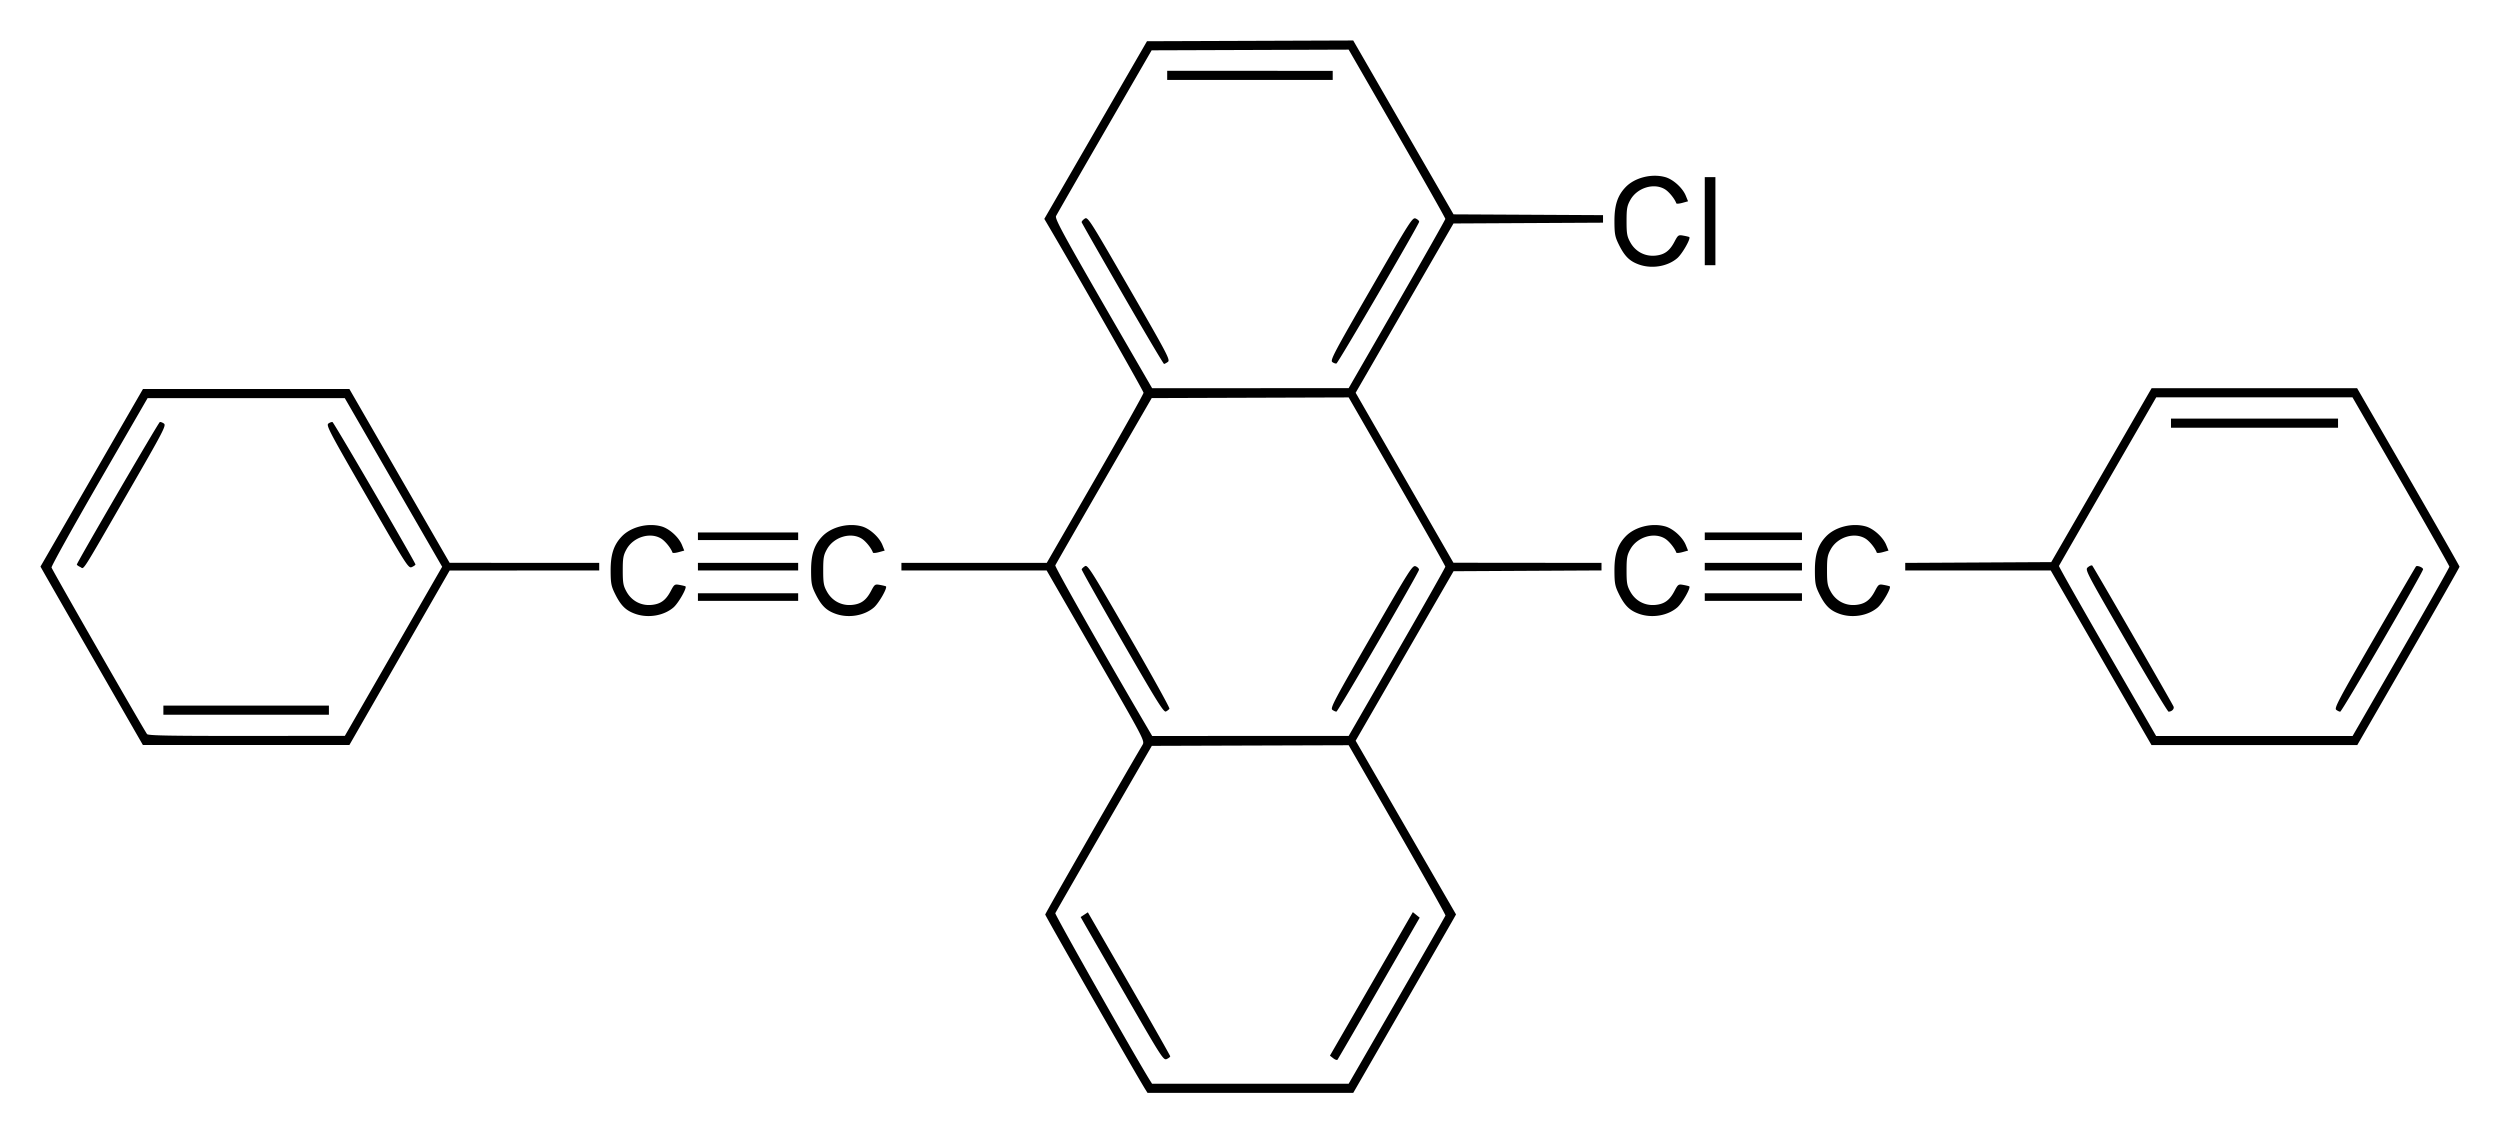 <svg xmlns="http://www.w3.org/2000/svg" version="1.0" width="617.64" height="280"><path d="M367.4 671.375c-2.106-3.345-24.747-42.897-24.738-43.214.008-.295 18.15-31.936 24.033-41.917.582-.987.463-1.212-11.548-22.042l-12.135-21.046H307.132v-1.876h35.905l11.955-20.724c6.576-11.398 11.955-20.983 11.955-21.3 0-.426-16.18-28.808-23.85-41.832l-.664-1.129 12.683-21.945 12.683-21.946 25.475-.092 25.476-.093 12.394 21.478 12.394 21.478 18.465.097 18.464.098v1.862l-18.47.097-18.472.097-12.085 20.913-12.085 20.913 12.078 20.997 12.079 20.996 18.29.018 18.29.017V543.149l-18.276.097-18.277.097-12.093 20.938-12.093 20.938 12.399 21.458 12.4 21.458-.63 1.126c-.346.619-6.059 10.538-12.695 22.042l-12.067 20.916H367.93l-.53-.844zm62.133-22.034c6.55-11.341 11.952-20.764 12.006-20.94.054-.175-5.305-9.713-11.908-21.195l-12.006-20.876-24.315.08-24.316.08-11.826 20.447c-6.504 11.246-11.912 20.651-12.017 20.9-.142.336 19.965 35.853 23.375 41.287l.53.844 24.284-.004 24.285-.003 11.908-20.62zm-66.688-.688a7875.573 7875.573 0 0 1-10.219-17.73l-1.217-2.141.892-.585.893-.585 10.173 17.643c5.596 9.703 10.174 17.77 10.174 17.928 0 .158-.382.46-.848.673-.812.37-1.226-.27-9.848-15.203zm50.966 15.01-.812-.636 10.242-17.73 10.241-17.729.845.684.845.685-10.042 17.42c-5.523 9.581-10.146 17.538-10.274 17.682-.128.143-.598-.025-1.045-.375zm15.76-100.349c6.57-11.396 11.94-20.89 11.936-21.096-.005-.206-5.38-9.698-11.945-21.093l-11.937-20.719-24.33.083-24.331.083-11.818 20.448c-6.5 11.246-11.898 20.644-11.997 20.885-.144.354 11.376 20.697 21.902 38.676l2.031 3.47 24.272-.008 24.271-.007 11.945-20.722zm-67.848-2.558c-5.572-9.666-10.1-17.707-10.062-17.869.038-.162.393-.509.788-.771.67-.445 1.402.706 10.918 17.18 5.61 9.71 10.1 17.818 9.978 18.015-.122.197-.507.507-.857.689-.54.282-2.145-2.288-10.765-17.244zm51.866 16.823c-.547-.417.505-2.408 9.59-18.143 9.827-17.022 10.236-17.66 11.063-17.286.472.214.81.602.75.861-.237 1.031-20.02 35.01-20.39 35.023-.219.008-.675-.197-1.013-.455zm15.973-100.187c6.565-11.394 11.94-20.885 11.946-21.091.005-.207-5.366-9.7-11.937-21.097l-11.946-20.722-24.34.087-24.339.086-11.614 20.073c-6.388 11.04-11.785 20.427-11.995 20.86-.373.774 2.04 5.11 22.267 40.013l1.468 2.533 24.276-.013 24.277-.013 11.937-20.716zm-67.825-2.6c-5.505-9.535-10.04-17.484-10.077-17.663-.037-.18.292-.572.73-.873.78-.535 1.044-.123 11.024 17.163 9.517 16.482 10.18 17.746 9.542 18.211-.376.276-.802.5-.946.5-.144 0-4.767-7.801-10.273-17.337zm51.85 16.875c-.568-.427.39-2.245 9.575-18.154 9.8-16.976 10.241-17.664 11.058-17.292.468.213.837.572.82.797-.052.677-20.01 34.866-20.432 35-.214.067-.674-.09-1.021-.351zm-40.796-70.821v-1.126H413.685v2.251H372.79v-1.125zM108.286 566.37a10125.638 10125.638 0 0 1-12.65-22.036l-1.207-2.137 12.663-21.938 12.664-21.938h50.99l12.385 21.474 12.385 21.473 18.478.006 18.478.006v1.876l-18.478.009-18.478.01-12.381 21.549-12.381 21.55-25.513-.002-25.512-.002-11.443-19.9zm73.361-3.24 12.02-20.89-12.03-20.834-12.029-20.834h-48.714l-11.932 20.636c-6.563 11.349-11.873 20.898-11.799 21.22.132.575 22.876 40.234 23.601 41.154.29.367 5.65.465 24.617.453l24.247-.017 12.02-20.889zm-56.853 14.543v-1.126H165.689v2.251H124.794v-1.125zm-20.542-35.374c-.464-.21-.842-.484-.839-.607.01-.477 20.166-35.087 20.497-35.197.193-.065.652.103 1.02.372.617.45-.087 1.799-8.957 17.17-11.945 20.698-10.684 18.732-11.72 18.262zm70.86-17.275c-9.324-16.16-10.148-17.727-9.548-18.166.362-.264.819-.426 1.016-.36.344.114 20.494 34.704 20.494 35.18 0 .128-.395.412-.878.632-.853.389-1.168-.103-11.083-17.286zm439.4 58.746-12.449-21.573-10.986-19.041H555.13V541.287l18.036-.097 18.036-.098 12.397-21.479 12.397-21.48h50.777l12.65 21.906c6.957 12.047 12.65 22.034 12.65 22.193 0 .158-5.685 10.14-12.633 22.18l-12.632 21.89h-50.833l-1.463-2.532zm63.098-20.447c6.579-11.4 11.958-20.897 11.955-21.104-.004-.207-5.392-9.704-11.973-21.105l-11.966-20.73h-48.491l-11.962 20.703c-6.579 11.387-12.01 20.815-12.067 20.953-.059.137 5.32 9.646 11.95 21.13l12.057 20.881h48.536l11.96-20.728zm-67.97-2.815c-10.105-17.474-10.14-17.542-9.346-18.176.438-.35.908-.519 1.045-.375.35.367 19.81 34.117 20.084 34.832.22.576-.434 1.242-1.232 1.253-.225.003-4.973-7.887-10.551-17.534zm51.967 17.071c-.522-.412.623-2.571 9.467-17.855 5.533-9.562 10.145-17.47 10.249-17.574.31-.31 1.745.275 1.745.712 0 .71-20.055 35.18-20.47 35.183-.218.002-.664-.208-.99-.466zm-40.82-70.816v-1.126h41.271v2.252h-41.271v-1.126zm-379.43 47.105c-2.363-.843-3.598-2.085-5.055-5.084-.87-1.79-1.004-2.538-1.01-5.628-.007-3.94.765-6.307 2.734-8.382 2.238-2.36 6.396-3.429 9.777-2.514 1.96.53 4.317 2.65 5.109 4.595l.566 1.39-1.405.388c-.773.213-1.448.263-1.5.11-.381-1.108-1.788-2.845-2.81-3.468-2.713-1.655-6.87-.376-8.538 2.628-.816 1.47-.938 2.151-.938 5.253 0 3.101.122 3.783.938 5.252 1.253 2.256 3.57 3.492 6.125 3.266 2.255-.199 3.55-1.126 4.755-3.405.903-1.708.987-1.765 2.251-1.534.723.132 1.367.293 1.433.357.397.39-1.767 4.17-2.984 5.212-2.4 2.054-6.274 2.696-9.448 1.564zm49.525 0c-2.364-.843-3.598-2.085-5.056-5.084-.87-1.79-1.004-2.538-1.01-5.628-.007-3.94.765-6.307 2.734-8.382 2.239-2.36 6.396-3.429 9.777-2.514 1.96.53 4.318 2.65 5.11 4.595l.565 1.39-1.405.388c-.772.213-1.448.263-1.5.11-.38-1.108-1.787-2.845-2.809-3.468-2.714-1.655-6.87-.376-8.539 2.628-.816 1.47-.938 2.151-.938 5.253 0 3.101.122 3.783.938 5.252 1.253 2.256 3.571 3.492 6.125 3.266 2.256-.199 3.55-1.126 4.756-3.405.903-1.708.987-1.765 2.25-1.534.723.132 1.368.293 1.434.357.397.39-1.768 4.17-2.984 5.212-2.4 2.054-6.275 2.696-9.448 1.564zm198.472 0c-2.363-.843-3.598-2.085-5.055-5.084-.87-1.79-1.004-2.538-1.01-5.628-.007-3.94.765-6.307 2.733-8.382 2.24-2.36 6.397-3.429 9.777-2.514 1.96.53 4.318 2.65 5.11 4.595l.566 1.39-1.405.388c-.773.213-1.448.263-1.5.11-.381-1.108-1.788-2.845-2.81-3.468-2.713-1.655-6.87-.376-8.538 2.628-.816 1.47-.938 2.151-.938 5.253 0 3.101.122 3.783.938 5.252 1.253 2.256 3.57 3.492 6.124 3.266 2.256-.199 3.551-1.126 4.756-3.405.903-1.708.987-1.765 2.251-1.534.722.132 1.367.293 1.433.357.397.39-1.767 4.17-2.984 5.212-2.4 2.054-6.274 2.696-9.448 1.564zm49.525 0c-2.364-.843-3.599-2.085-5.056-5.084-.87-1.79-1.004-2.538-1.01-5.628-.007-3.94.765-6.307 2.734-8.382 2.239-2.36 6.396-3.429 9.777-2.514 1.96.53 4.318 2.65 5.11 4.595l.565 1.39-1.405.388c-.773.213-1.448.263-1.5.11-.38-1.108-1.787-2.845-2.81-3.468-2.713-1.655-6.87-.376-8.538 2.628-.816 1.47-.938 2.151-.938 5.253 0 3.101.122 3.783.938 5.252 1.253 2.256 3.571 3.492 6.125 3.266 2.256-.199 3.55-1.126 4.755-3.405.903-1.708.987-1.765 2.252-1.534.722.132 1.367.293 1.433.357.397.39-1.768 4.17-2.985 5.212-2.4 2.054-6.274 2.696-9.447 1.564zm-282.02-4.146v-.938h24.762v1.876h-24.762v-.938zm248.747 0v-.938h24.012v1.876h-24.012v-.938zm-248.747-7.504v-.938h24.762v1.876h-24.762v-.938zm248.747 0v-.938h24.012v1.876h-24.012v-.938zm-248.747-7.504v-.938h24.762v1.876h-24.762v-.938zm248.747 0v-.938h24.012v1.876h-24.012v-.938zm-16.252-67.139c-2.363-.842-3.598-2.084-5.055-5.084-.87-1.789-1.004-2.537-1.01-5.628-.007-3.94.765-6.307 2.733-8.382 2.24-2.359 6.397-3.428 9.777-2.514 1.96.53 4.318 2.651 5.11 4.595l.566 1.39-1.405.388c-.773.214-1.448.264-1.5.111-.381-1.109-1.788-2.845-2.81-3.468-2.713-1.655-6.87-.376-8.538 2.628-.816 1.469-.938 2.151-.938 5.252 0 3.102.122 3.784.938 5.253 1.253 2.255 3.57 3.491 6.124 3.266 2.256-.199 3.551-1.126 4.756-3.405.903-1.708.987-1.765 2.251-1.534.722.131 1.367.292 1.433.357.397.39-1.767 4.17-2.984 5.212-2.4 2.054-6.274 2.695-9.448 1.563zm16.252-10.712v-10.88h2.626v21.76h-2.626v-10.88z" style="fill:#000" transform="translate(-84.43 -402.22)"/></svg>